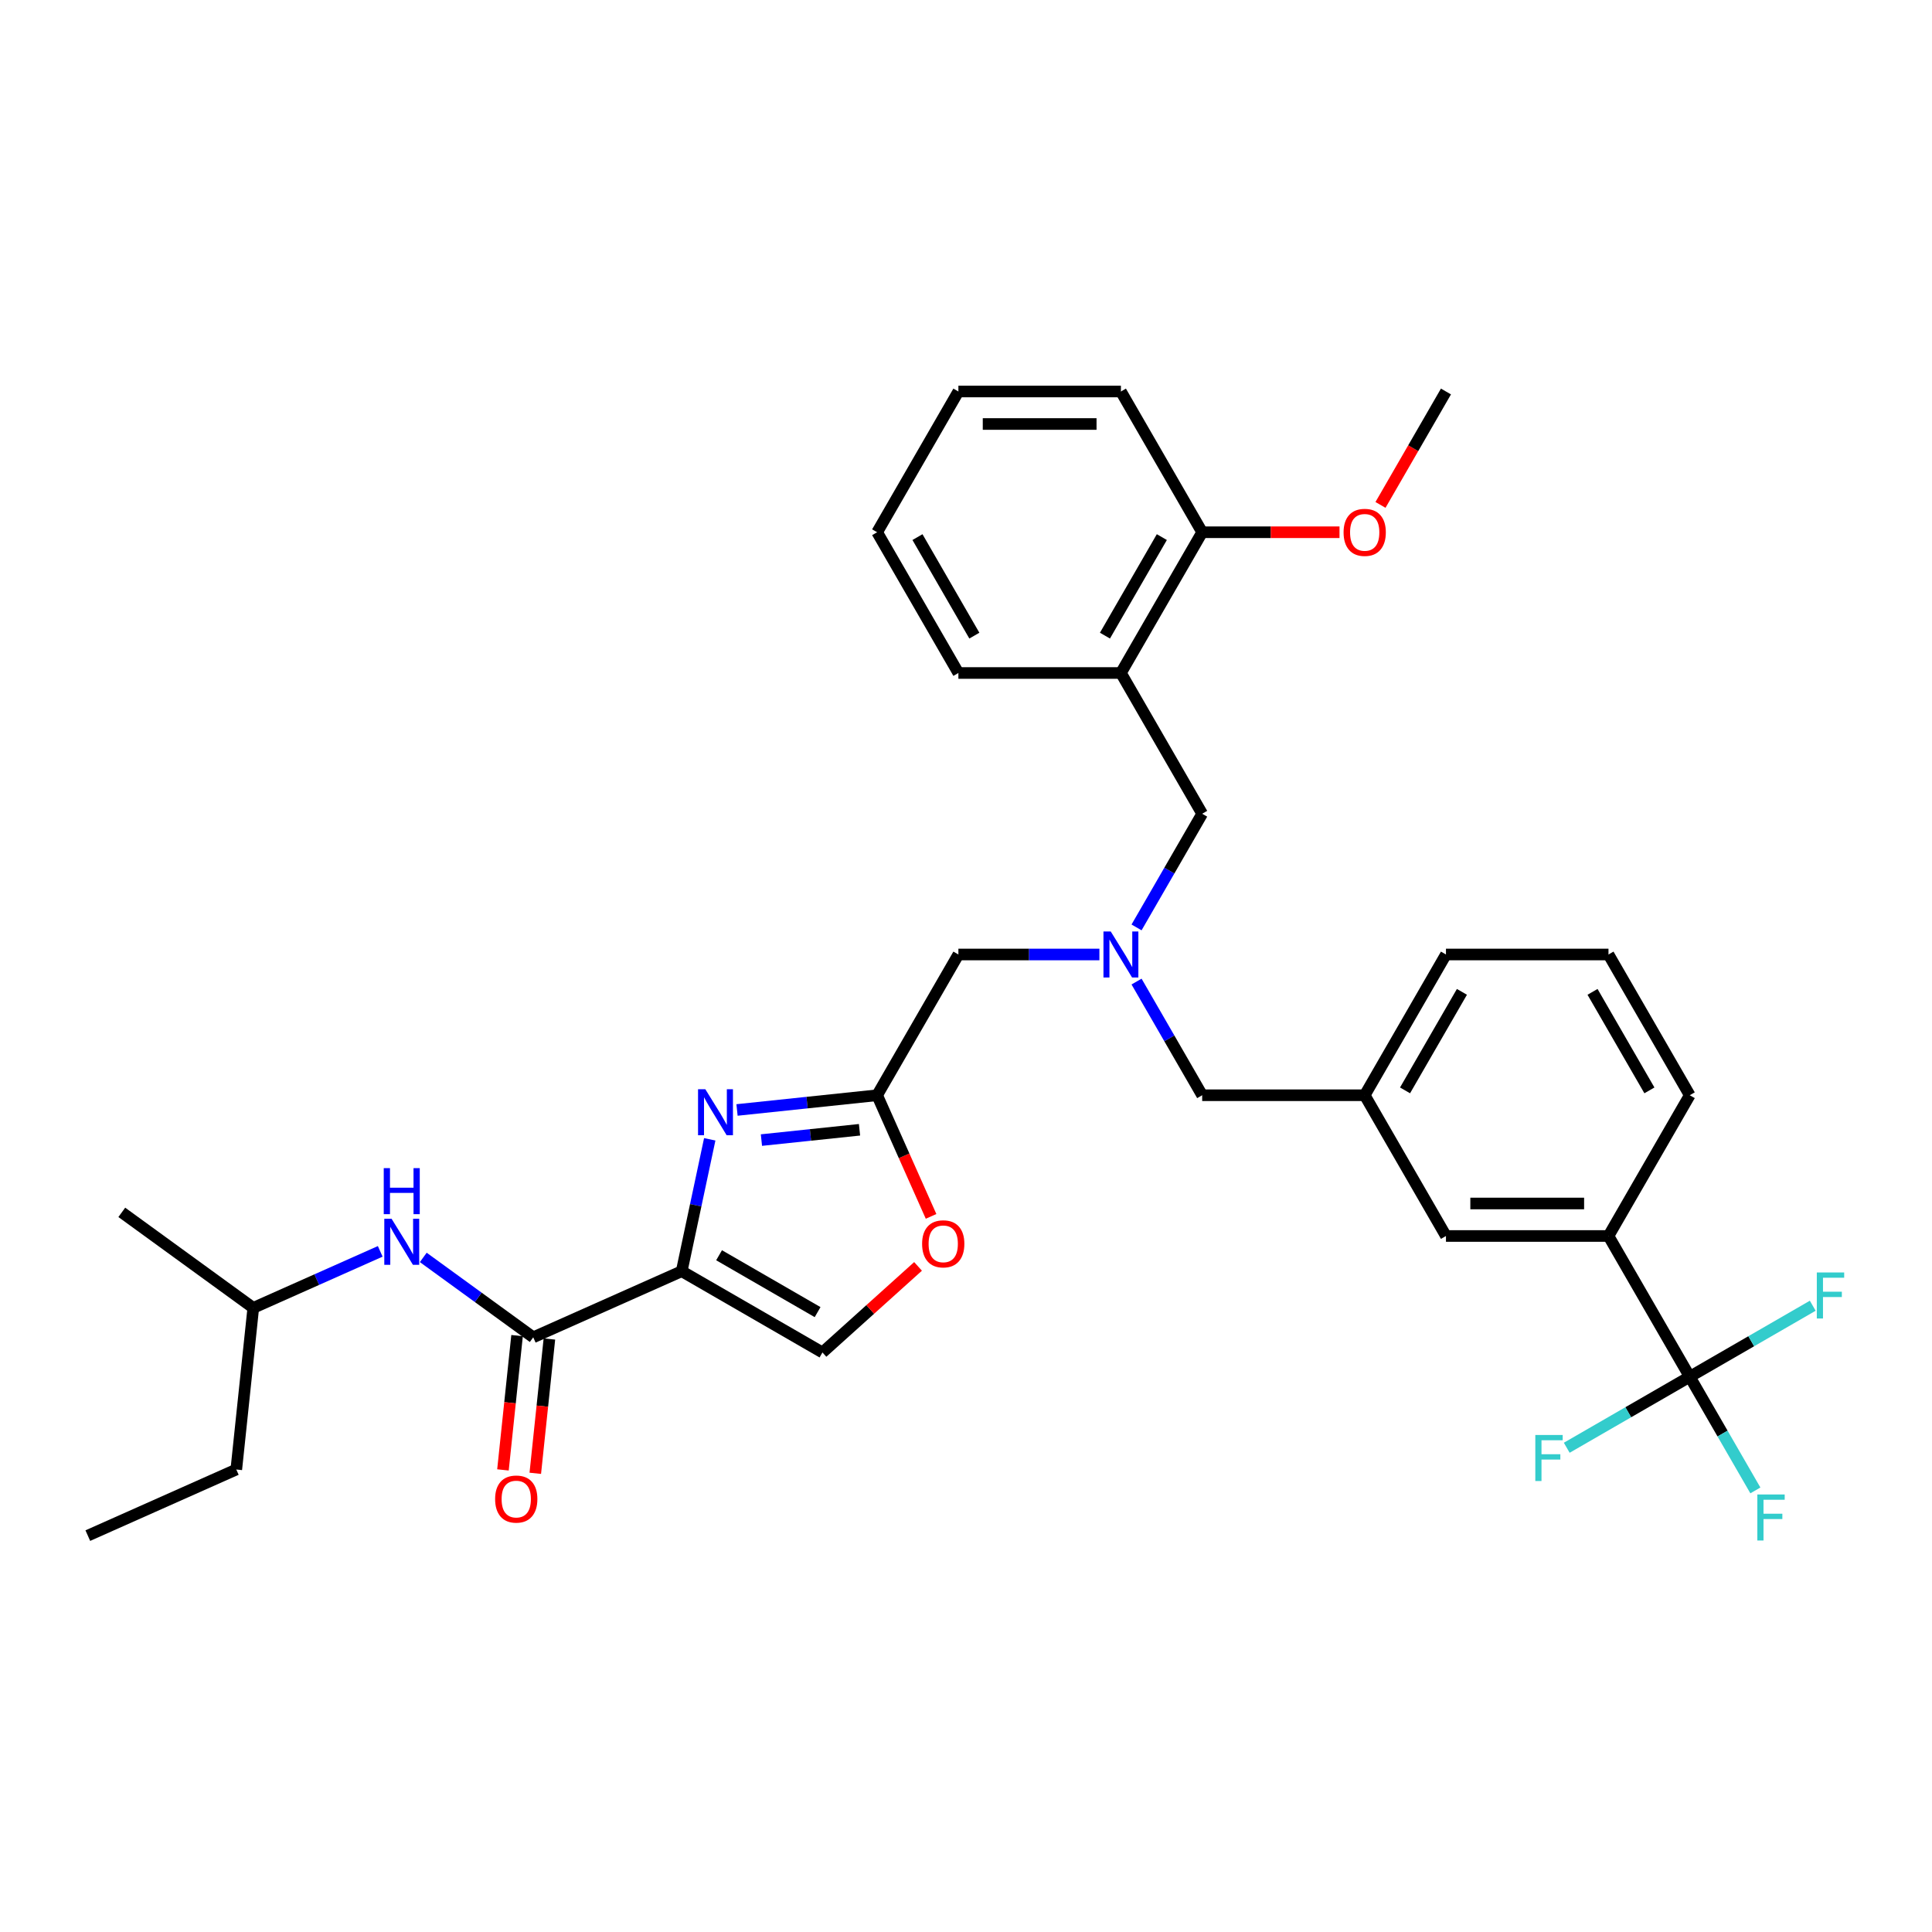 <?xml version='1.0' encoding='iso-8859-1'?>
<svg version='1.1' baseProfile='full'
              xmlns='http://www.w3.org/2000/svg'
                      xmlns:rdkit='http://www.rdkit.org/xml'
                      xmlns:xlink='http://www.w3.org/1999/xlink'
                  xml:space='preserve'
width='1000px' height='1000px' viewBox='0 0 1000 1000'>
<!-- END OF HEADER -->
<rect style='opacity:1.0;fill:#FFFFFF;stroke:none' width='1000' height='1000' x='0' y='0'> </rect>
<path class='bond-0' d='M 122.304,760.619 L 131.097,676.958' style='fill:none;fill-rule:evenodd;stroke:#000000;stroke-width:6px;stroke-linecap:butt;stroke-linejoin:miter;stroke-opacity:1' />
<path class='bond-1' d='M 122.304,760.619 L 45.455,794.834' style='fill:none;fill-rule:evenodd;stroke:#000000;stroke-width:6px;stroke-linecap:butt;stroke-linejoin:miter;stroke-opacity:1' />
<path class='bond-2' d='M 267.636,691.309 L 263.983,726.064' style='fill:none;fill-rule:evenodd;stroke:#000000;stroke-width:6px;stroke-linecap:butt;stroke-linejoin:miter;stroke-opacity:1' />
<path class='bond-2' d='M 263.983,726.064 L 260.33,760.82' style='fill:none;fill-rule:evenodd;stroke:#FF0000;stroke-width:6px;stroke-linecap:butt;stroke-linejoin:miter;stroke-opacity:1' />
<path class='bond-2' d='M 284.368,693.067 L 280.715,727.823' style='fill:none;fill-rule:evenodd;stroke:#000000;stroke-width:6px;stroke-linecap:butt;stroke-linejoin:miter;stroke-opacity:1' />
<path class='bond-2' d='M 280.715,727.823 L 277.062,762.579' style='fill:none;fill-rule:evenodd;stroke:#FF0000;stroke-width:6px;stroke-linecap:butt;stroke-linejoin:miter;stroke-opacity:1' />
<path class='bond-3' d='M 276.002,692.188 L 247.543,671.511' style='fill:none;fill-rule:evenodd;stroke:#000000;stroke-width:6px;stroke-linecap:butt;stroke-linejoin:miter;stroke-opacity:1' />
<path class='bond-3' d='M 247.543,671.511 L 219.084,650.834' style='fill:none;fill-rule:evenodd;stroke:#0000FF;stroke-width:6px;stroke-linecap:butt;stroke-linejoin:miter;stroke-opacity:1' />
<path class='bond-4' d='M 276.002,692.188 L 352.851,657.972' style='fill:none;fill-rule:evenodd;stroke:#000000;stroke-width:6px;stroke-linecap:butt;stroke-linejoin:miter;stroke-opacity:1' />
<path class='bond-5' d='M 196.808,647.701 L 163.952,662.329' style='fill:none;fill-rule:evenodd;stroke:#0000FF;stroke-width:6px;stroke-linecap:butt;stroke-linejoin:miter;stroke-opacity:1' />
<path class='bond-5' d='M 163.952,662.329 L 131.097,676.958' style='fill:none;fill-rule:evenodd;stroke:#000000;stroke-width:6px;stroke-linecap:butt;stroke-linejoin:miter;stroke-opacity:1' />
<path class='bond-6' d='M 131.097,676.958 L 63.041,627.512' style='fill:none;fill-rule:evenodd;stroke:#000000;stroke-width:6px;stroke-linecap:butt;stroke-linejoin:miter;stroke-opacity:1' />
<path class='bond-7' d='M 569.047,494.044 L 532.555,494.044' style='fill:none;fill-rule:evenodd;stroke:#0000FF;stroke-width:6px;stroke-linecap:butt;stroke-linejoin:miter;stroke-opacity:1' />
<path class='bond-7' d='M 532.555,494.044 L 496.063,494.044' style='fill:none;fill-rule:evenodd;stroke:#000000;stroke-width:6px;stroke-linecap:butt;stroke-linejoin:miter;stroke-opacity:1' />
<path class='bond-8' d='M 588.276,480.029 L 605.261,450.611' style='fill:none;fill-rule:evenodd;stroke:#0000FF;stroke-width:6px;stroke-linecap:butt;stroke-linejoin:miter;stroke-opacity:1' />
<path class='bond-8' d='M 605.261,450.611 L 622.245,421.193' style='fill:none;fill-rule:evenodd;stroke:#000000;stroke-width:6px;stroke-linecap:butt;stroke-linejoin:miter;stroke-opacity:1' />
<path class='bond-9' d='M 588.276,508.059 L 605.261,537.477' style='fill:none;fill-rule:evenodd;stroke:#0000FF;stroke-width:6px;stroke-linecap:butt;stroke-linejoin:miter;stroke-opacity:1' />
<path class='bond-9' d='M 605.261,537.477 L 622.245,566.896' style='fill:none;fill-rule:evenodd;stroke:#000000;stroke-width:6px;stroke-linecap:butt;stroke-linejoin:miter;stroke-opacity:1' />
<path class='bond-10' d='M 496.063,494.044 L 454.002,566.896' style='fill:none;fill-rule:evenodd;stroke:#000000;stroke-width:6px;stroke-linecap:butt;stroke-linejoin:miter;stroke-opacity:1' />
<path class='bond-11' d='M 622.245,421.193 L 580.184,348.341' style='fill:none;fill-rule:evenodd;stroke:#000000;stroke-width:6px;stroke-linecap:butt;stroke-linejoin:miter;stroke-opacity:1' />
<path class='bond-12' d='M 367.362,589.704 L 360.106,623.838' style='fill:none;fill-rule:evenodd;stroke:#0000FF;stroke-width:6px;stroke-linecap:butt;stroke-linejoin:miter;stroke-opacity:1' />
<path class='bond-12' d='M 360.106,623.838 L 352.851,657.972' style='fill:none;fill-rule:evenodd;stroke:#000000;stroke-width:6px;stroke-linecap:butt;stroke-linejoin:miter;stroke-opacity:1' />
<path class='bond-13' d='M 381.479,574.518 L 417.74,570.707' style='fill:none;fill-rule:evenodd;stroke:#0000FF;stroke-width:6px;stroke-linecap:butt;stroke-linejoin:miter;stroke-opacity:1' />
<path class='bond-13' d='M 417.74,570.707 L 454.002,566.896' style='fill:none;fill-rule:evenodd;stroke:#000000;stroke-width:6px;stroke-linecap:butt;stroke-linejoin:miter;stroke-opacity:1' />
<path class='bond-13' d='M 394.116,590.107 L 419.499,587.439' style='fill:none;fill-rule:evenodd;stroke:#0000FF;stroke-width:6px;stroke-linecap:butt;stroke-linejoin:miter;stroke-opacity:1' />
<path class='bond-13' d='M 419.499,587.439 L 444.882,584.771' style='fill:none;fill-rule:evenodd;stroke:#000000;stroke-width:6px;stroke-linecap:butt;stroke-linejoin:miter;stroke-opacity:1' />
<path class='bond-14' d='M 352.851,657.972 L 425.703,700.033' style='fill:none;fill-rule:evenodd;stroke:#000000;stroke-width:6px;stroke-linecap:butt;stroke-linejoin:miter;stroke-opacity:1' />
<path class='bond-14' d='M 372.191,649.711 L 423.187,679.154' style='fill:none;fill-rule:evenodd;stroke:#000000;stroke-width:6px;stroke-linecap:butt;stroke-linejoin:miter;stroke-opacity:1' />
<path class='bond-15' d='M 425.703,700.033 L 450.44,677.759' style='fill:none;fill-rule:evenodd;stroke:#000000;stroke-width:6px;stroke-linecap:butt;stroke-linejoin:miter;stroke-opacity:1' />
<path class='bond-15' d='M 450.44,677.759 L 475.178,655.485' style='fill:none;fill-rule:evenodd;stroke:#FF0000;stroke-width:6px;stroke-linecap:butt;stroke-linejoin:miter;stroke-opacity:1' />
<path class='bond-16' d='M 580.184,348.341 L 622.245,275.489' style='fill:none;fill-rule:evenodd;stroke:#000000;stroke-width:6px;stroke-linecap:butt;stroke-linejoin:miter;stroke-opacity:1' />
<path class='bond-16' d='M 571.923,329.001 L 601.366,278.005' style='fill:none;fill-rule:evenodd;stroke:#000000;stroke-width:6px;stroke-linecap:butt;stroke-linejoin:miter;stroke-opacity:1' />
<path class='bond-17' d='M 580.184,348.341 L 496.063,348.341' style='fill:none;fill-rule:evenodd;stroke:#000000;stroke-width:6px;stroke-linecap:butt;stroke-linejoin:miter;stroke-opacity:1' />
<path class='bond-18' d='M 622.245,275.489 L 657.787,275.489' style='fill:none;fill-rule:evenodd;stroke:#000000;stroke-width:6px;stroke-linecap:butt;stroke-linejoin:miter;stroke-opacity:1' />
<path class='bond-18' d='M 657.787,275.489 L 693.328,275.489' style='fill:none;fill-rule:evenodd;stroke:#FF0000;stroke-width:6px;stroke-linecap:butt;stroke-linejoin:miter;stroke-opacity:1' />
<path class='bond-19' d='M 622.245,275.489 L 580.184,202.638' style='fill:none;fill-rule:evenodd;stroke:#000000;stroke-width:6px;stroke-linecap:butt;stroke-linejoin:miter;stroke-opacity:1' />
<path class='bond-20' d='M 874.611,712.599 L 832.55,639.747' style='fill:none;fill-rule:evenodd;stroke:#000000;stroke-width:6px;stroke-linecap:butt;stroke-linejoin:miter;stroke-opacity:1' />
<path class='bond-21' d='M 874.611,712.599 L 891.596,742.017' style='fill:none;fill-rule:evenodd;stroke:#000000;stroke-width:6px;stroke-linecap:butt;stroke-linejoin:miter;stroke-opacity:1' />
<path class='bond-21' d='M 891.596,742.017 L 908.58,771.436' style='fill:none;fill-rule:evenodd;stroke:#33CCCC;stroke-width:6px;stroke-linecap:butt;stroke-linejoin:miter;stroke-opacity:1' />
<path class='bond-22' d='M 874.611,712.599 L 906.444,694.22' style='fill:none;fill-rule:evenodd;stroke:#000000;stroke-width:6px;stroke-linecap:butt;stroke-linejoin:miter;stroke-opacity:1' />
<path class='bond-22' d='M 906.444,694.22 L 938.276,675.842' style='fill:none;fill-rule:evenodd;stroke:#33CCCC;stroke-width:6px;stroke-linecap:butt;stroke-linejoin:miter;stroke-opacity:1' />
<path class='bond-23' d='M 874.611,712.599 L 842.778,730.978' style='fill:none;fill-rule:evenodd;stroke:#000000;stroke-width:6px;stroke-linecap:butt;stroke-linejoin:miter;stroke-opacity:1' />
<path class='bond-23' d='M 842.778,730.978 L 810.945,749.356' style='fill:none;fill-rule:evenodd;stroke:#33CCCC;stroke-width:6px;stroke-linecap:butt;stroke-linejoin:miter;stroke-opacity:1' />
<path class='bond-24' d='M 832.55,639.747 L 748.428,639.747' style='fill:none;fill-rule:evenodd;stroke:#000000;stroke-width:6px;stroke-linecap:butt;stroke-linejoin:miter;stroke-opacity:1' />
<path class='bond-24' d='M 819.932,622.923 L 761.046,622.923' style='fill:none;fill-rule:evenodd;stroke:#000000;stroke-width:6px;stroke-linecap:butt;stroke-linejoin:miter;stroke-opacity:1' />
<path class='bond-25' d='M 832.55,639.747 L 874.611,566.896' style='fill:none;fill-rule:evenodd;stroke:#000000;stroke-width:6px;stroke-linecap:butt;stroke-linejoin:miter;stroke-opacity:1' />
<path class='bond-26' d='M 748.428,639.747 L 706.367,566.896' style='fill:none;fill-rule:evenodd;stroke:#000000;stroke-width:6px;stroke-linecap:butt;stroke-linejoin:miter;stroke-opacity:1' />
<path class='bond-27' d='M 706.367,566.896 L 622.245,566.896' style='fill:none;fill-rule:evenodd;stroke:#000000;stroke-width:6px;stroke-linecap:butt;stroke-linejoin:miter;stroke-opacity:1' />
<path class='bond-28' d='M 706.367,566.896 L 748.428,494.044' style='fill:none;fill-rule:evenodd;stroke:#000000;stroke-width:6px;stroke-linecap:butt;stroke-linejoin:miter;stroke-opacity:1' />
<path class='bond-28' d='M 727.247,564.38 L 756.689,513.384' style='fill:none;fill-rule:evenodd;stroke:#000000;stroke-width:6px;stroke-linecap:butt;stroke-linejoin:miter;stroke-opacity:1' />
<path class='bond-29' d='M 874.611,566.896 L 832.55,494.044' style='fill:none;fill-rule:evenodd;stroke:#000000;stroke-width:6px;stroke-linecap:butt;stroke-linejoin:miter;stroke-opacity:1' />
<path class='bond-29' d='M 853.731,564.38 L 824.289,513.384' style='fill:none;fill-rule:evenodd;stroke:#000000;stroke-width:6px;stroke-linecap:butt;stroke-linejoin:miter;stroke-opacity:1' />
<path class='bond-30' d='M 832.55,494.044 L 748.428,494.044' style='fill:none;fill-rule:evenodd;stroke:#000000;stroke-width:6px;stroke-linecap:butt;stroke-linejoin:miter;stroke-opacity:1' />
<path class='bond-31' d='M 714.536,261.34 L 731.482,231.989' style='fill:none;fill-rule:evenodd;stroke:#FF0000;stroke-width:6px;stroke-linecap:butt;stroke-linejoin:miter;stroke-opacity:1' />
<path class='bond-31' d='M 731.482,231.989 L 748.428,202.638' style='fill:none;fill-rule:evenodd;stroke:#000000;stroke-width:6px;stroke-linecap:butt;stroke-linejoin:miter;stroke-opacity:1' />
<path class='bond-32' d='M 496.063,348.341 L 454.002,275.489' style='fill:none;fill-rule:evenodd;stroke:#000000;stroke-width:6px;stroke-linecap:butt;stroke-linejoin:miter;stroke-opacity:1' />
<path class='bond-32' d='M 504.324,329.001 L 474.881,278.005' style='fill:none;fill-rule:evenodd;stroke:#000000;stroke-width:6px;stroke-linecap:butt;stroke-linejoin:miter;stroke-opacity:1' />
<path class='bond-33' d='M 580.184,202.638 L 496.063,202.638' style='fill:none;fill-rule:evenodd;stroke:#000000;stroke-width:6px;stroke-linecap:butt;stroke-linejoin:miter;stroke-opacity:1' />
<path class='bond-33' d='M 567.566,219.462 L 508.681,219.462' style='fill:none;fill-rule:evenodd;stroke:#000000;stroke-width:6px;stroke-linecap:butt;stroke-linejoin:miter;stroke-opacity:1' />
<path class='bond-34' d='M 454.002,275.489 L 496.063,202.638' style='fill:none;fill-rule:evenodd;stroke:#000000;stroke-width:6px;stroke-linecap:butt;stroke-linejoin:miter;stroke-opacity:1' />
<path class='bond-35' d='M 481.918,629.596 L 467.96,598.246' style='fill:none;fill-rule:evenodd;stroke:#FF0000;stroke-width:6px;stroke-linecap:butt;stroke-linejoin:miter;stroke-opacity:1' />
<path class='bond-35' d='M 467.96,598.246 L 454.002,566.896' style='fill:none;fill-rule:evenodd;stroke:#000000;stroke-width:6px;stroke-linecap:butt;stroke-linejoin:miter;stroke-opacity:1' />
<path  class='atom-2' d='M 256.273 775.916
Q 256.273 770.196, 259.099 766.999
Q 261.926 763.803, 267.209 763.803
Q 272.492 763.803, 275.318 766.999
Q 278.145 770.196, 278.145 775.916
Q 278.145 781.704, 275.284 785.001
Q 272.424 788.265, 267.209 788.265
Q 261.959 788.265, 259.099 785.001
Q 256.273 781.737, 256.273 775.916
M 267.209 785.573
Q 270.843 785.573, 272.794 783.151
Q 274.78 780.694, 274.78 775.916
Q 274.78 771.239, 272.794 768.884
Q 270.843 766.495, 267.209 766.495
Q 263.575 766.495, 261.589 768.85
Q 259.638 771.205, 259.638 775.916
Q 259.638 780.728, 261.589 783.151
Q 263.575 785.573, 267.209 785.573
' fill='#FF0000'/>
<path  class='atom-3' d='M 202.68 630.831
L 210.486 643.449
Q 211.26 644.694, 212.505 646.948
Q 213.75 649.203, 213.818 649.337
L 213.818 630.831
L 216.981 630.831
L 216.981 654.654
L 213.717 654.654
L 205.338 640.858
Q 204.362 639.243, 203.319 637.392
Q 202.31 635.541, 202.007 634.969
L 202.007 654.654
L 198.911 654.654
L 198.911 630.831
L 202.68 630.831
' fill='#0000FF'/>
<path  class='atom-3' d='M 198.625 604.625
L 201.855 604.625
L 201.855 614.753
L 214.036 614.753
L 214.036 604.625
L 217.267 604.625
L 217.267 628.448
L 214.036 628.448
L 214.036 617.445
L 201.855 617.445
L 201.855 628.448
L 198.625 628.448
L 198.625 604.625
' fill='#0000FF'/>
<path  class='atom-5' d='M 574.918 482.133
L 582.725 494.751
Q 583.499 495.996, 584.744 498.25
Q 585.989 500.505, 586.056 500.639
L 586.056 482.133
L 589.219 482.133
L 589.219 505.956
L 585.955 505.956
L 577.577 492.16
Q 576.601 490.545, 575.558 488.694
Q 574.548 486.843, 574.245 486.271
L 574.245 505.956
L 571.15 505.956
L 571.15 482.133
L 574.918 482.133
' fill='#0000FF'/>
<path  class='atom-8' d='M 365.075 563.777
L 372.881 576.396
Q 373.655 577.641, 374.9 579.895
Q 376.145 582.149, 376.213 582.284
L 376.213 563.777
L 379.375 563.777
L 379.375 587.601
L 376.112 587.601
L 367.733 573.805
Q 366.757 572.189, 365.714 570.339
Q 364.705 568.488, 364.402 567.916
L 364.402 587.601
L 361.306 587.601
L 361.306 563.777
L 365.075 563.777
' fill='#0000FF'/>
<path  class='atom-16' d='M 909.589 773.539
L 923.755 773.539
L 923.755 776.265
L 912.785 776.265
L 912.785 783.499
L 922.543 783.499
L 922.543 786.258
L 912.785 786.258
L 912.785 797.362
L 909.589 797.362
L 909.589 773.539
' fill='#33CCCC'/>
<path  class='atom-17' d='M 940.379 658.626
L 954.545 658.626
L 954.545 661.352
L 943.576 661.352
L 943.576 668.586
L 953.334 668.586
L 953.334 671.346
L 943.576 671.346
L 943.576 682.45
L 940.379 682.45
L 940.379 658.626
' fill='#33CCCC'/>
<path  class='atom-18' d='M 794.676 742.748
L 808.842 742.748
L 808.842 745.474
L 797.873 745.474
L 797.873 752.708
L 807.631 752.708
L 807.631 755.467
L 797.873 755.467
L 797.873 766.572
L 794.676 766.572
L 794.676 742.748
' fill='#33CCCC'/>
<path  class='atom-24' d='M 695.431 275.557
Q 695.431 269.836, 698.258 266.64
Q 701.084 263.443, 706.367 263.443
Q 711.65 263.443, 714.477 266.64
Q 717.303 269.836, 717.303 275.557
Q 717.303 281.344, 714.443 284.642
Q 711.583 287.906, 706.367 287.906
Q 701.118 287.906, 698.258 284.642
Q 695.431 281.378, 695.431 275.557
M 706.367 285.214
Q 710.001 285.214, 711.953 282.791
Q 713.938 280.335, 713.938 275.557
Q 713.938 270.879, 711.953 268.524
Q 710.001 266.135, 706.367 266.135
Q 702.733 266.135, 700.748 268.49
Q 698.796 270.846, 698.796 275.557
Q 698.796 280.368, 700.748 282.791
Q 702.733 285.214, 706.367 285.214
' fill='#FF0000'/>
<path  class='atom-30' d='M 477.281 643.812
Q 477.281 638.092, 480.108 634.895
Q 482.934 631.699, 488.217 631.699
Q 493.5 631.699, 496.327 634.895
Q 499.153 638.092, 499.153 643.812
Q 499.153 649.6, 496.293 652.897
Q 493.433 656.161, 488.217 656.161
Q 482.968 656.161, 480.108 652.897
Q 477.281 649.633, 477.281 643.812
M 488.217 653.469
Q 491.851 653.469, 493.803 651.047
Q 495.788 648.59, 495.788 643.812
Q 495.788 639.135, 493.803 636.78
Q 491.851 634.391, 488.217 634.391
Q 484.583 634.391, 482.598 636.746
Q 480.646 639.101, 480.646 643.812
Q 480.646 648.624, 482.598 651.047
Q 484.583 653.469, 488.217 653.469
' fill='#FF0000'/>
</svg>
